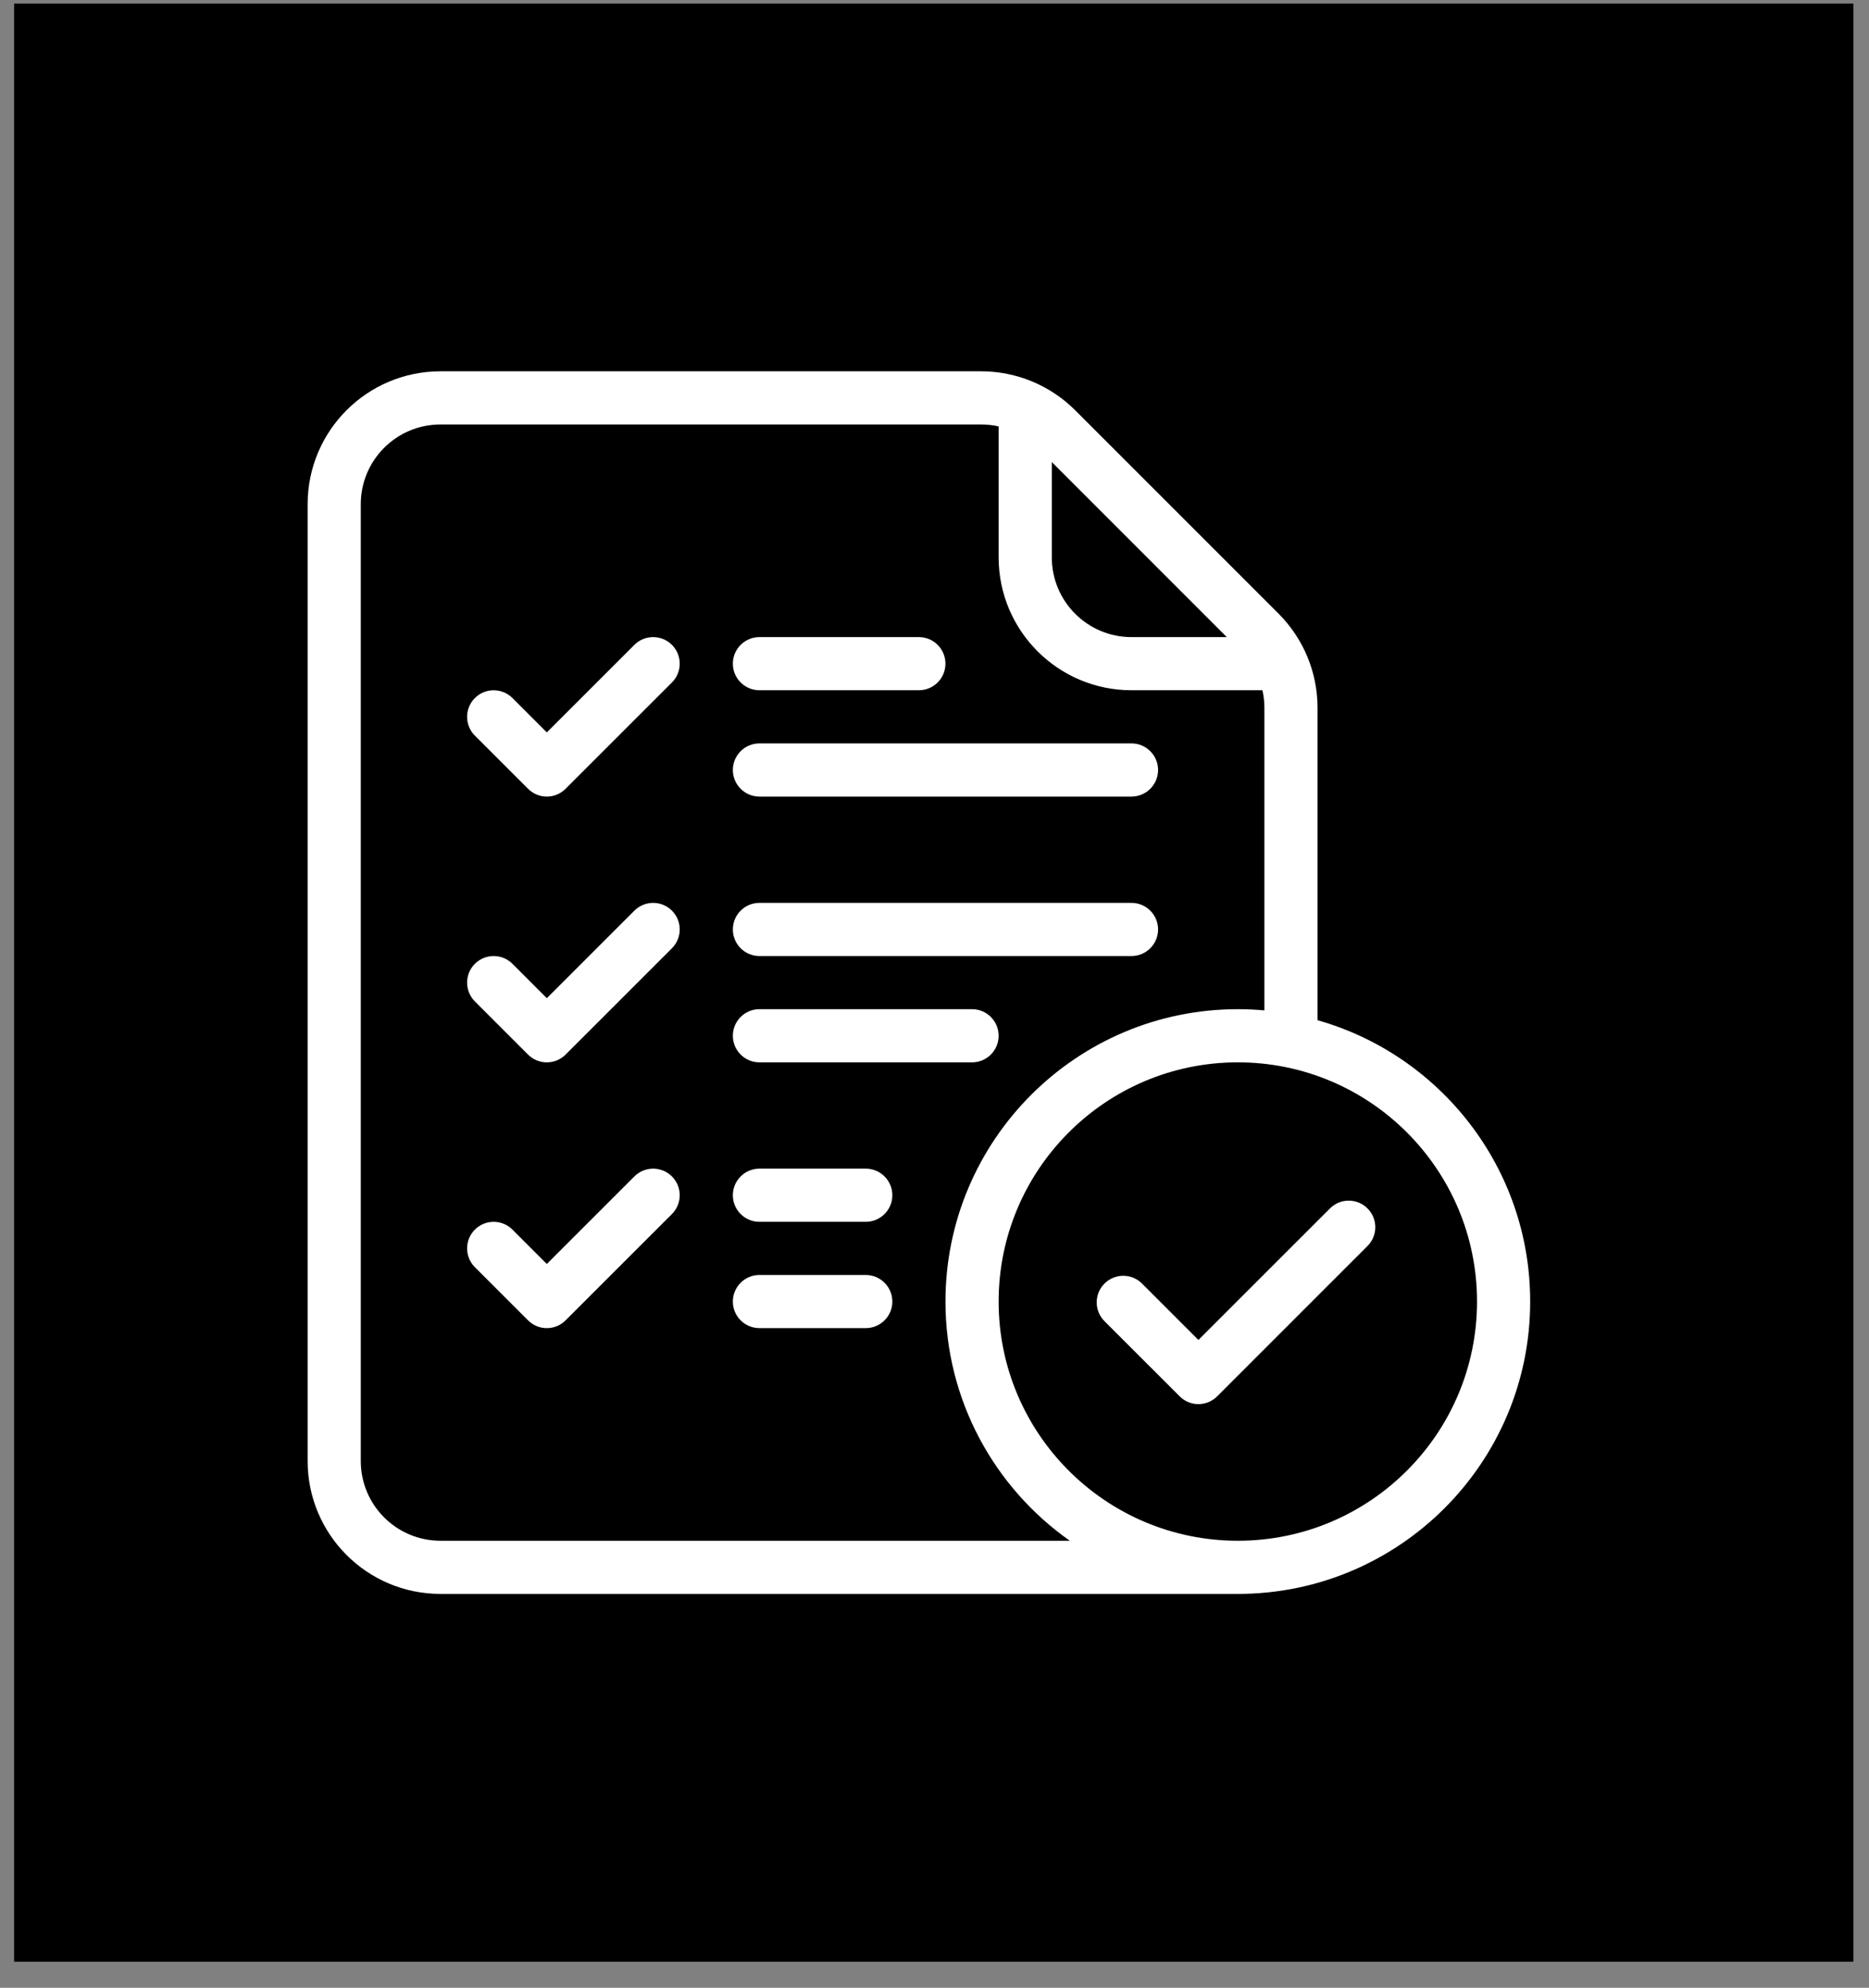 <svg width="63" height="67" viewBox="0 0 63 67" fill="none" xmlns="http://www.w3.org/2000/svg">
<rect x="0" y="0" width="63" height="67" fill="#808080" stroke="none"/>
<rect width="62" height="66" transform="translate(0.475 0.12)" fill="black"/>
<path fill-rule="evenodd" clip-rule="evenodd" d="M16.007 24.795L17.799 26.586C18.148 26.937 18.715 26.937 19.065 26.586L22.65 23.003C22.999 22.654 22.999 22.086 22.65 21.736C22.3 21.387 21.732 21.387 21.383 21.736L18.432 24.686L17.274 23.528C16.924 23.179 16.356 23.179 16.007 23.528C15.658 23.877 15.658 24.445 16.007 24.795Z" fill="white"/>
<path fill-rule="evenodd" clip-rule="evenodd" d="M25.599 23.265H30.974C31.468 23.265 31.869 22.864 31.869 22.37C31.869 21.875 31.468 21.474 30.974 21.474H25.599C25.104 21.474 24.703 21.875 24.703 22.37C24.703 22.864 25.104 23.265 25.599 23.265Z" fill="white"/>
<path fill-rule="evenodd" clip-rule="evenodd" d="M25.599 26.849H38.14C38.635 26.849 39.036 26.448 39.036 25.953C39.036 25.459 38.635 25.057 38.14 25.057H25.599C25.104 25.057 24.703 25.459 24.703 25.953C24.703 26.448 25.104 26.849 25.599 26.849Z" fill="white"/>
<path fill-rule="evenodd" clip-rule="evenodd" d="M16.007 33.753L17.799 35.545C18.148 35.895 18.715 35.895 19.065 35.545L22.65 31.961C22.999 31.612 22.999 31.044 22.65 30.695C22.3 30.345 21.732 30.345 21.383 30.695L18.432 33.645L17.274 32.486C16.924 32.137 16.356 32.137 16.007 32.486C15.658 32.836 15.658 33.404 16.007 33.753Z" fill="white"/>
<path fill-rule="evenodd" clip-rule="evenodd" d="M16.007 42.711L17.799 44.503C18.148 44.853 18.715 44.853 19.065 44.503L22.65 40.92C22.999 40.57 22.999 40.002 22.65 39.653C22.3 39.303 21.732 39.303 21.383 39.653L18.432 42.603L17.274 41.445C16.924 41.095 16.356 41.095 16.007 41.445C15.658 41.794 15.658 42.362 16.007 42.711Z" fill="white"/>
<path fill-rule="evenodd" clip-rule="evenodd" d="M25.599 32.224H38.14C38.635 32.224 39.036 31.822 39.036 31.328C39.036 30.833 38.635 30.432 38.14 30.432H25.599C25.104 30.432 24.703 30.833 24.703 31.328C24.703 31.822 25.104 32.224 25.599 32.224Z" fill="white"/>
<path fill-rule="evenodd" clip-rule="evenodd" d="M25.599 35.807H32.766C33.261 35.807 33.662 35.406 33.662 34.911C33.662 34.417 33.261 34.015 32.766 34.015H25.599C25.104 34.015 24.703 34.417 24.703 34.911C24.703 35.406 25.104 35.807 25.599 35.807Z" fill="white"/>
<path fill-rule="evenodd" clip-rule="evenodd" d="M37.229 44.531L39.763 47.064C40.112 47.414 40.68 47.414 41.029 47.064L46.096 41.997C46.446 41.648 46.446 41.08 46.096 40.731C45.747 40.381 45.179 40.381 44.83 40.731L40.396 45.164L38.496 43.264C38.146 42.914 37.579 42.914 37.229 43.264C36.88 43.614 36.88 44.181 37.229 44.531Z" fill="white"/>
<path fill-rule="evenodd" clip-rule="evenodd" d="M25.599 41.182H29.183C29.677 41.182 30.079 40.781 30.079 40.286C30.079 39.792 29.677 39.39 29.183 39.39H25.599C25.104 39.39 24.703 39.792 24.703 40.286C24.703 40.781 25.104 41.182 25.599 41.182Z" fill="white"/>
<path fill-rule="evenodd" clip-rule="evenodd" d="M25.599 44.765H29.183C29.677 44.765 30.079 44.364 30.079 43.87C30.079 43.375 29.677 42.974 29.183 42.974H25.599C25.104 42.974 24.703 43.375 24.703 43.87C24.703 44.364 25.104 44.765 25.599 44.765Z" fill="white"/>
<path fill-rule="evenodd" clip-rule="evenodd" d="M41.725 53.724C41.363 53.724 21.053 53.724 14.849 53.724C12.375 53.724 10.37 51.719 10.37 49.245C10.37 41.749 10.37 24.49 10.37 16.994C10.37 14.52 12.375 12.515 14.849 12.515H33.074C34.261 12.515 35.401 12.988 36.241 13.827C37.965 15.551 41.376 18.963 43.1 20.686C43.939 21.527 44.411 22.665 44.411 23.853V34.387C48.545 35.557 51.579 39.362 51.579 43.87C51.579 49.308 47.163 53.724 41.725 53.724ZM42.62 34.056V23.853C42.62 23.654 42.597 23.457 42.554 23.265H38.141C35.668 23.265 33.662 21.26 33.662 18.786V14.372C33.47 14.329 33.273 14.307 33.074 14.307H14.849C13.364 14.307 12.161 15.51 12.161 16.994V49.245C12.161 50.729 13.364 51.932 14.849 51.932H36.061C33.527 50.148 31.87 47.201 31.87 43.87C31.87 38.431 36.286 34.015 41.725 34.015C42.026 34.015 42.325 34.029 42.62 34.056ZM41.725 35.807C46.174 35.807 49.787 39.42 49.787 43.87C49.787 48.319 46.174 51.932 41.725 51.932C37.275 51.932 33.662 48.319 33.662 43.87C33.662 39.42 37.275 35.807 41.725 35.807ZM35.454 15.574V18.786C35.454 20.271 36.657 21.474 38.141 21.474H41.353L35.454 15.574Z" fill="white"/>
</svg>
